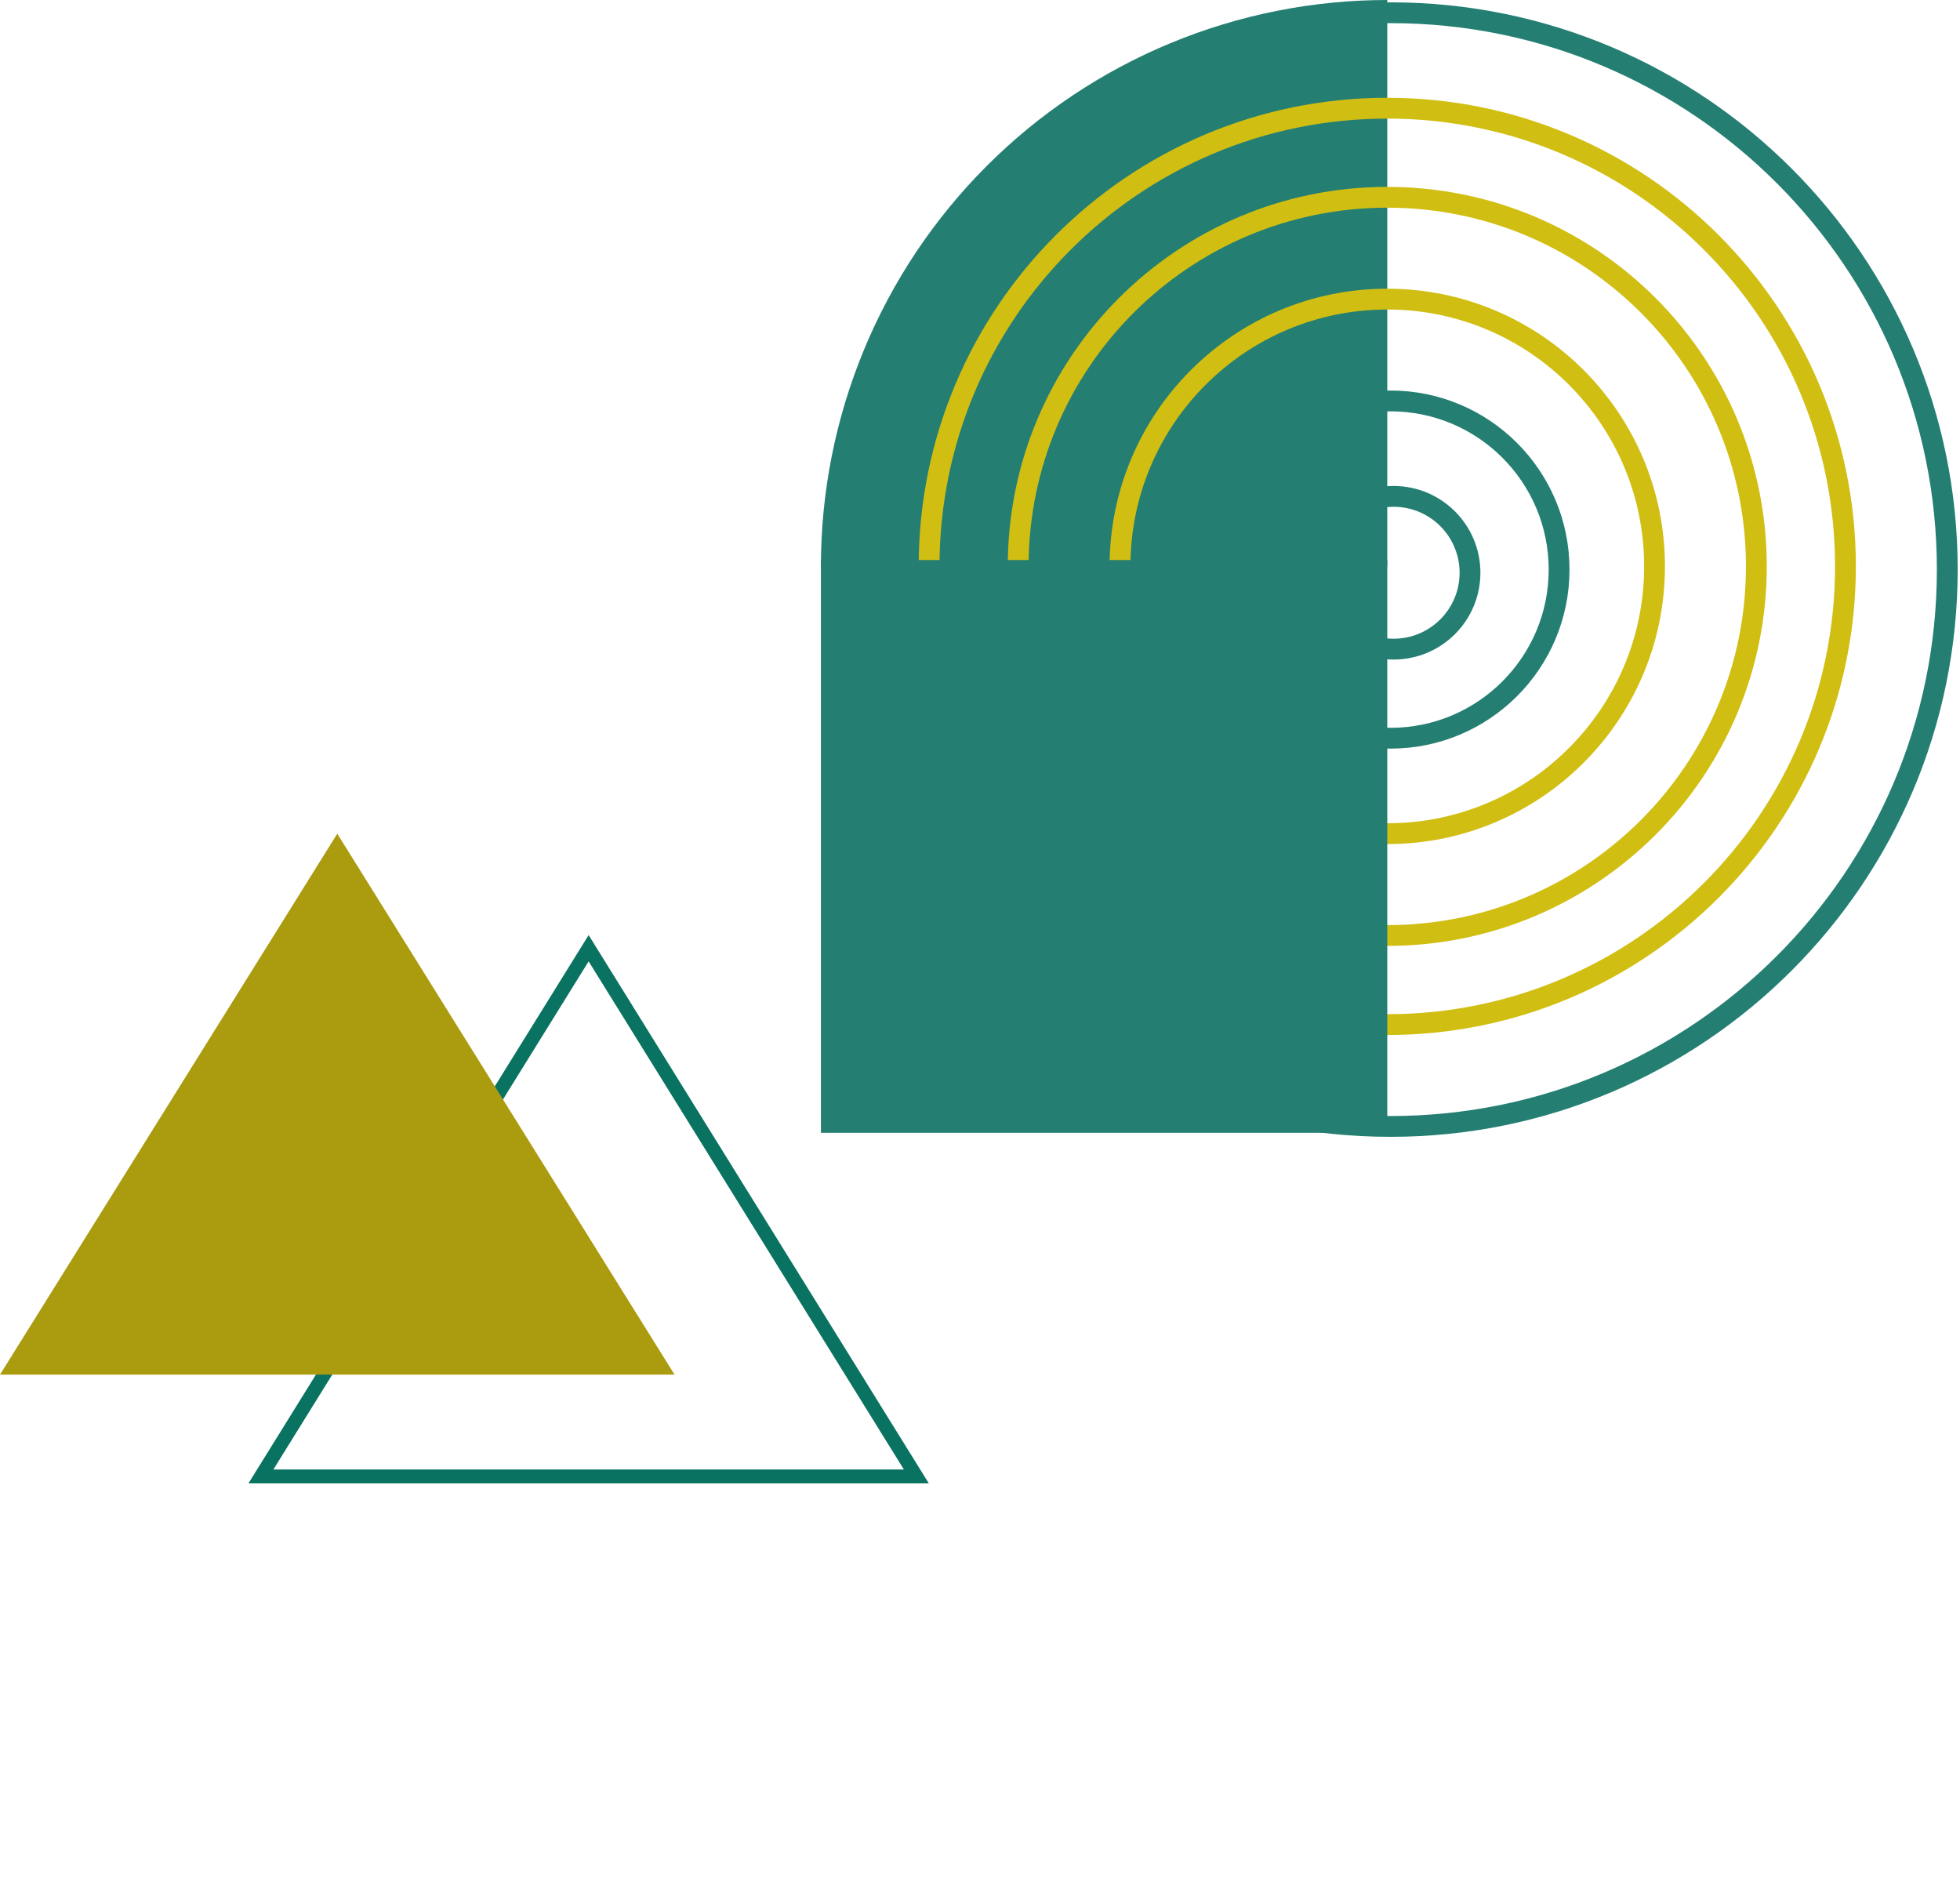 <svg width="308" height="295" viewBox="0 0 308 295" fill="none" xmlns="http://www.w3.org/2000/svg">
<path d="M129 89C129 77.312 131.302 65.739 135.775 54.941C140.247 44.143 146.803 34.332 155.068 26.067C163.332 17.803 173.143 11.247 183.941 6.775C194.739 2.302 206.312 -5.71245e-06 218 0V89H129Z" fill="#247F72"/>
<path d="M218.5 177C266.825 177 306 137.825 306 89.5C306 41.175 266.825 2 218.5 2C170.175 2 131 41.175 131 89.5C131 137.825 170.175 177 218.5 177Z" stroke="#247F72" stroke-width="3.271"/>
<path d="M218 161C257.765 161 290 128.765 290 89C290 49.236 257.765 17 218 17C178.236 17 146 49.236 146 89C146 128.765 178.236 161 218 161Z" stroke="#d1be13" stroke-width="3.271"/>
<path d="M218 147C250.033 147 276 121.033 276 89C276 56.968 250.033 31 218 31C185.967 31 160 56.968 160 89C160 121.033 185.967 147 218 147Z" stroke="#d1be13" stroke-width="3.271"/>
<path d="M218 131C241.196 131 260 112.196 260 89C260 65.804 241.196 47 218 47C194.804 47 176 65.804 176 89C176 112.196 194.804 131 218 131Z" stroke="#d1be13" stroke-width="3.271"/>
<path d="M218.5 116C233.136 116 245 104.136 245 89.5C245 74.865 233.136 63 218.5 63C203.864 63 192 74.865 192 89.5C192 104.136 203.864 116 218.5 116Z" stroke="#247F72" stroke-width="3.271"/>
<path d="M219 102C225.627 102 231 96.627 231 90C231 83.373 225.627 78 219 78C212.373 78 207 83.373 207 90C207 96.627 212.373 102 219 102Z" stroke="#247F72" stroke-width="3.271"/>
<path d="M218 88H129V178H218V88Z" fill="#247F72"/>
<path d="M41 232L92.5 149L144 232H41Z" stroke="#0A7261" stroke-width="2.18"/>
<path d="M53 131L106 216H0L53 131Z" fill="#ab9b0f"/>
</svg>
